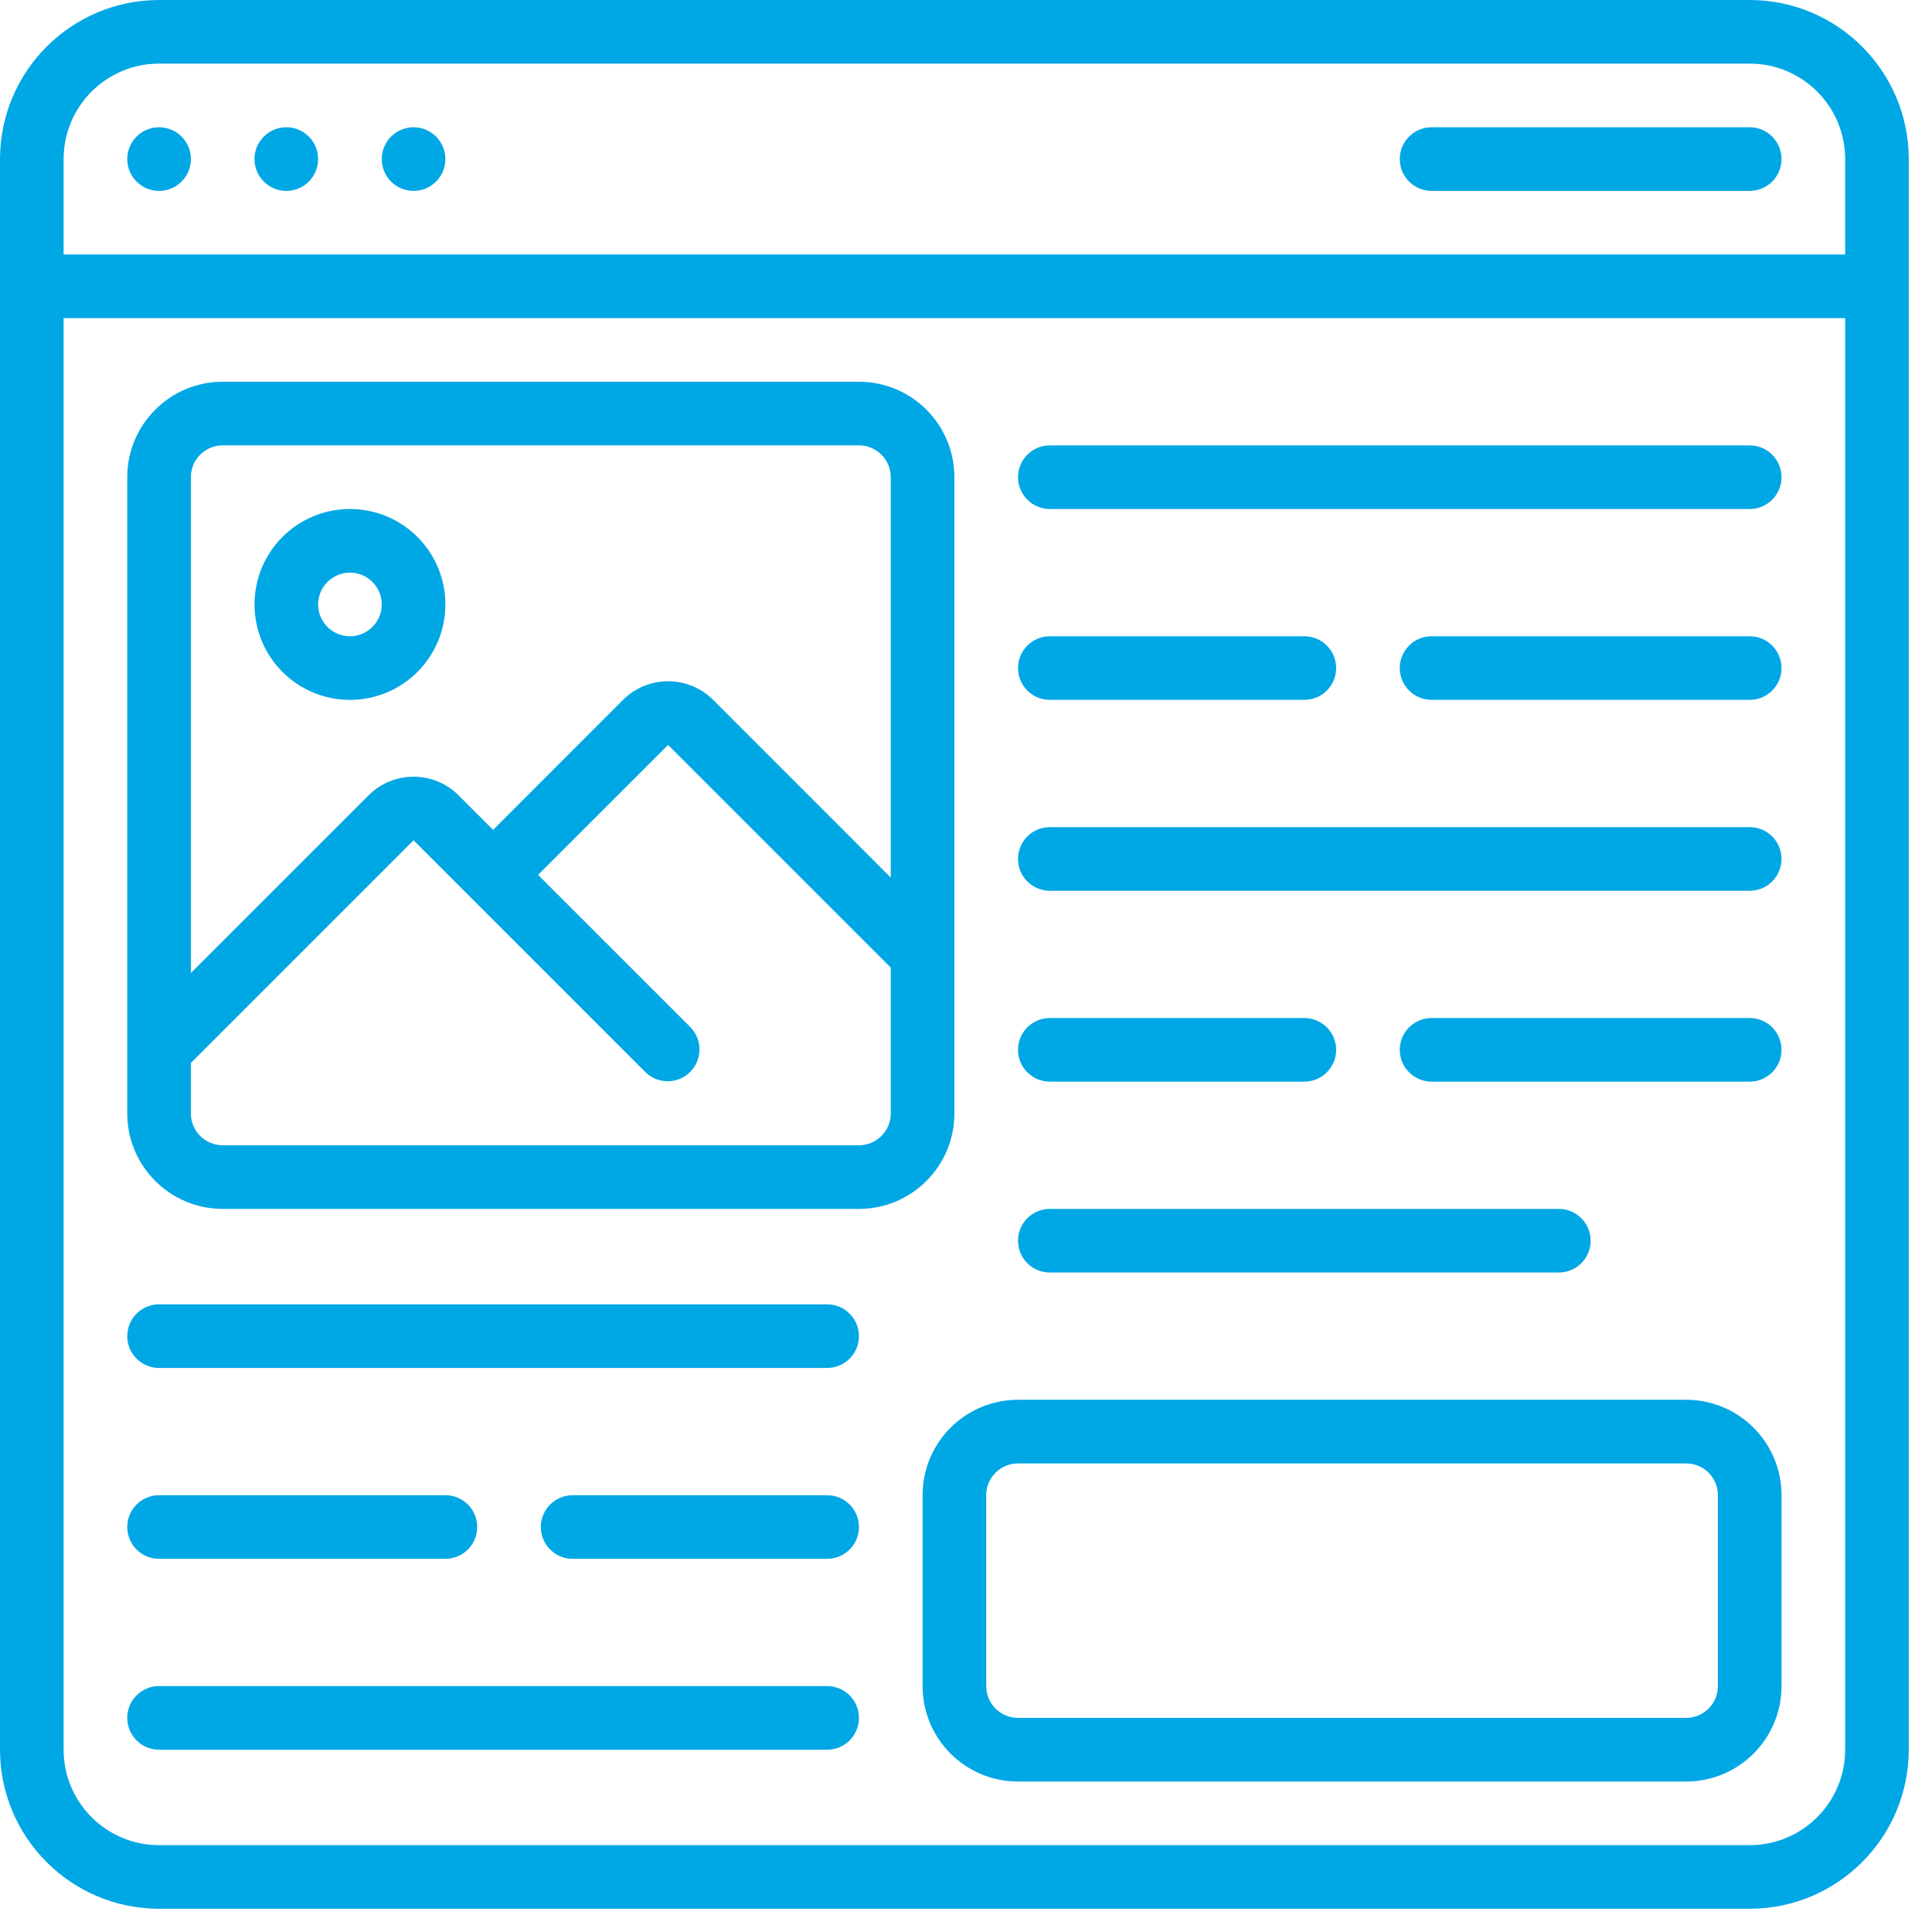 <?xml version="1.0" encoding="UTF-8" standalone="no"?><!DOCTYPE svg PUBLIC "-//W3C//DTD SVG 1.1//EN" "http://www.w3.org/Graphics/SVG/1.1/DTD/svg11.dtd"><svg width="100%" height="100%" viewBox="0 0 83 83" version="1.1" xmlns="http://www.w3.org/2000/svg" xmlns:xlink="http://www.w3.org/1999/xlink" xml:space="preserve" xmlns:serif="http://www.serif.com/" style="fill-rule:evenodd;clip-rule:evenodd;stroke-linejoin:round;stroke-miterlimit:2;"><path id="Shape_122_" d="M75.169,0l-68.335,0c-3.773,0.004 -6.83,3.061 -6.834,6.834l0,68.335c0.004,3.772 3.061,6.829 6.834,6.833l68.335,0c3.772,-0.004 6.829,-3.061 6.833,-6.833l0,-68.335c-0.004,-3.773 -3.061,-6.83 -6.833,-6.834Zm-68.335,2.733l68.335,0c2.264,0 4.1,1.836 4.1,4.101l0,4.1l-76.536,-0l0,-4.1c0,-2.265 1.836,-4.101 4.101,-4.101Zm68.335,76.536l-68.335,-0c-2.265,-0 -4.101,-1.836 -4.101,-4.1l0,-61.502l76.536,-0l0,61.502c-0,2.264 -1.836,4.1 -4.1,4.1Z" style="fill:#00a7e5;fill-rule:nonzero;"/><circle id="Oval_10_" cx="6.834" cy="6.834" r="1.367" style="fill:#00a7e5;"/><circle id="Oval_9_" cx="12.3" cy="6.834" r="1.367" style="fill:#00a7e5;"/><circle id="Oval_8_" cx="17.767" cy="6.834" r="1.367" style="fill:#00a7e5;"/><path id="Shape_121_" d="M61.502,8.2l13.667,0c0.755,0 1.366,-0.612 1.366,-1.366c0,-0.755 -0.612,-1.367 -1.366,-1.367l-13.667,-0c-0.755,-0 -1.367,0.612 -1.367,1.367c0,0.754 0.612,1.366 1.367,1.366Z" style="fill:#00a7e5;fill-rule:nonzero;"/><path id="Shape_120_" d="M41.001,47.835l0,-27.334c0,-2.265 -1.835,-4.101 -4.1,-4.101l-27.334,0c-2.264,0 -4.1,1.836 -4.1,4.101l-0,27.334c-0,2.264 1.836,4.1 4.1,4.1l27.334,-0c2.265,-0 4.1,-1.836 4.1,-4.1Zm-31.434,-28.701l27.334,-0c0.755,-0 1.367,0.612 1.367,1.367l-0,17.201l-7.631,-7.634c-1.07,-1.068 -2.802,-1.068 -3.873,-0l-5.58,5.584l-1.484,-1.484c-1.068,-1.067 -2.798,-1.067 -3.865,-0l-7.635,7.634l0,-21.301c0,-0.755 0.612,-1.367 1.367,-1.367Zm27.334,30.067l-27.334,0c-0.755,0 -1.367,-0.611 -1.367,-1.366l0,-2.168l9.567,-9.567l9.968,9.968c0.536,0.518 1.388,0.51 1.915,-0.017c0.528,-0.527 0.535,-1.38 0.017,-1.916l-6.551,-6.55l5.585,-5.581l9.567,9.567l-0,6.264c-0,0.755 -0.612,1.366 -1.367,1.366Z" style="fill:#00a7e5;fill-rule:nonzero;"/><path id="Shape_119_" d="M15.034,30.067c2.264,0 4.1,-1.835 4.1,-4.1c-0,-2.264 -1.836,-4.1 -4.1,-4.1c-2.265,0 -4.1,1.836 -4.1,4.1c-0,2.265 1.835,4.1 4.1,4.1Zm-0,-5.466c0.755,-0 1.366,0.612 1.366,1.366c0,0.755 -0.612,1.367 -1.366,1.367c-0.755,-0 -1.367,-0.612 -1.367,-1.367c-0,-0.754 0.612,-1.366 1.367,-1.366Z" style="fill:#00a7e5;fill-rule:nonzero;"/><path id="Shape_118_" d="M72.435,60.135l-28.7,0c-2.265,0 -4.1,1.836 -4.1,4.1l-0,8.2c-0,2.265 1.835,4.101 4.1,4.101l28.7,-0c2.265,-0 4.101,-1.836 4.101,-4.101l-0,-8.2c-0,-2.264 -1.836,-4.1 -4.101,-4.1Zm1.367,12.3c0,0.755 -0.612,1.367 -1.367,1.367l-28.7,0c-0.755,0 -1.367,-0.612 -1.367,-1.367l-0,-8.2c-0,-0.755 0.612,-1.366 1.367,-1.366l28.7,-0c0.755,-0 1.367,0.611 1.367,1.366l0,8.2Z" style="fill:#00a7e5;fill-rule:nonzero;"/><path id="Shape_117_" d="M75.169,19.134l-30.068,-0c-0.755,-0 -1.366,0.612 -1.366,1.367c-0,0.754 0.611,1.366 1.366,1.366l30.068,0c0.755,0 1.366,-0.612 1.366,-1.366c0.001,-0.755 -0.611,-1.367 -1.366,-1.367Z" style="fill:#00a7e5;fill-rule:nonzero;"/><path id="Shape_116_" d="M45.101,30.067l10.934,0c0.755,0 1.367,-0.611 1.367,-1.366c-0,-0.755 -0.612,-1.367 -1.367,-1.367l-10.934,0c-0.755,0 -1.366,0.612 -1.366,1.367c-0,0.754 0.611,1.366 1.366,1.366Z" style="fill:#00a7e5;fill-rule:nonzero;"/><path id="Shape_115_" d="M75.169,27.334l-13.667,0c-0.755,0 -1.367,0.612 -1.367,1.367c0,0.754 0.612,1.366 1.367,1.366l13.667,0c0.755,0 1.366,-0.611 1.366,-1.366c0,-0.755 -0.611,-1.367 -1.366,-1.367Z" style="fill:#00a7e5;fill-rule:nonzero;"/><path id="Shape_114_" d="M75.169,35.534l-30.068,0c-0.755,0 -1.366,0.612 -1.366,1.367c-0,0.755 0.611,1.367 1.366,1.367l30.068,-0c0.755,-0 1.366,-0.612 1.366,-1.367c0,-0.755 -0.611,-1.367 -1.366,-1.367Z" style="fill:#00a7e5;fill-rule:nonzero;"/><path id="Shape_113_" d="M45.101,46.468l10.934,-0c0.755,-0 1.367,-0.612 1.367,-1.367c-0,-0.754 -0.612,-1.366 -1.367,-1.366l-10.934,-0c-0.755,-0 -1.366,0.611 -1.366,1.366c-0,0.755 0.611,1.367 1.366,1.367Z" style="fill:#00a7e5;fill-rule:nonzero;"/><path id="Shape_112_" d="M75.169,43.735l-13.667,-0c-0.755,-0 -1.367,0.611 -1.367,1.366c0,0.755 0.612,1.367 1.367,1.367l13.667,-0c0.755,-0 1.366,-0.612 1.366,-1.367c0,-0.754 -0.611,-1.366 -1.366,-1.366Z" style="fill:#00a7e5;fill-rule:nonzero;"/><path id="Shape_111_" d="M45.101,54.668l21.867,0c0.755,0 1.367,-0.612 1.367,-1.366c0,-0.755 -0.612,-1.367 -1.367,-1.367l-21.867,-0c-0.755,-0 -1.366,0.612 -1.366,1.367c-0,0.754 0.611,1.366 1.366,1.366Z" style="fill:#00a7e5;fill-rule:nonzero;"/><path id="Shape_110_" d="M35.534,56.035l-28.7,-0c-0.755,-0 -1.367,0.612 -1.367,1.367c-0,0.754 0.612,1.366 1.367,1.366l28.7,0c0.755,0 1.367,-0.612 1.367,-1.366c0,-0.755 -0.612,-1.367 -1.367,-1.367Z" style="fill:#00a7e5;fill-rule:nonzero;"/><path id="Shape_109_" d="M6.834,66.968l12.3,0c0.755,0 1.367,-0.611 1.367,-1.366c-0,-0.755 -0.612,-1.367 -1.367,-1.367l-12.3,0c-0.755,0 -1.367,0.612 -1.367,1.367c-0,0.755 0.612,1.366 1.367,1.366Z" style="fill:#00a7e5;fill-rule:nonzero;"/><path id="Shape_108_" d="M35.534,64.235l-10.933,0c-0.755,0 -1.367,0.612 -1.367,1.367c0,0.755 0.612,1.366 1.367,1.366l10.933,0c0.755,0 1.367,-0.611 1.367,-1.366c0,-0.755 -0.612,-1.367 -1.367,-1.367Z" style="fill:#00a7e5;fill-rule:nonzero;"/><path id="Shape_107_" d="M35.534,72.435l-28.7,0c-0.755,0 -1.367,0.612 -1.367,1.367c-0,0.755 0.612,1.367 1.367,1.367l28.7,-0c0.755,-0 1.367,-0.612 1.367,-1.367c0,-0.755 -0.612,-1.367 -1.367,-1.367Z" style="fill:#00a7e5;fill-rule:nonzero;"/></svg>